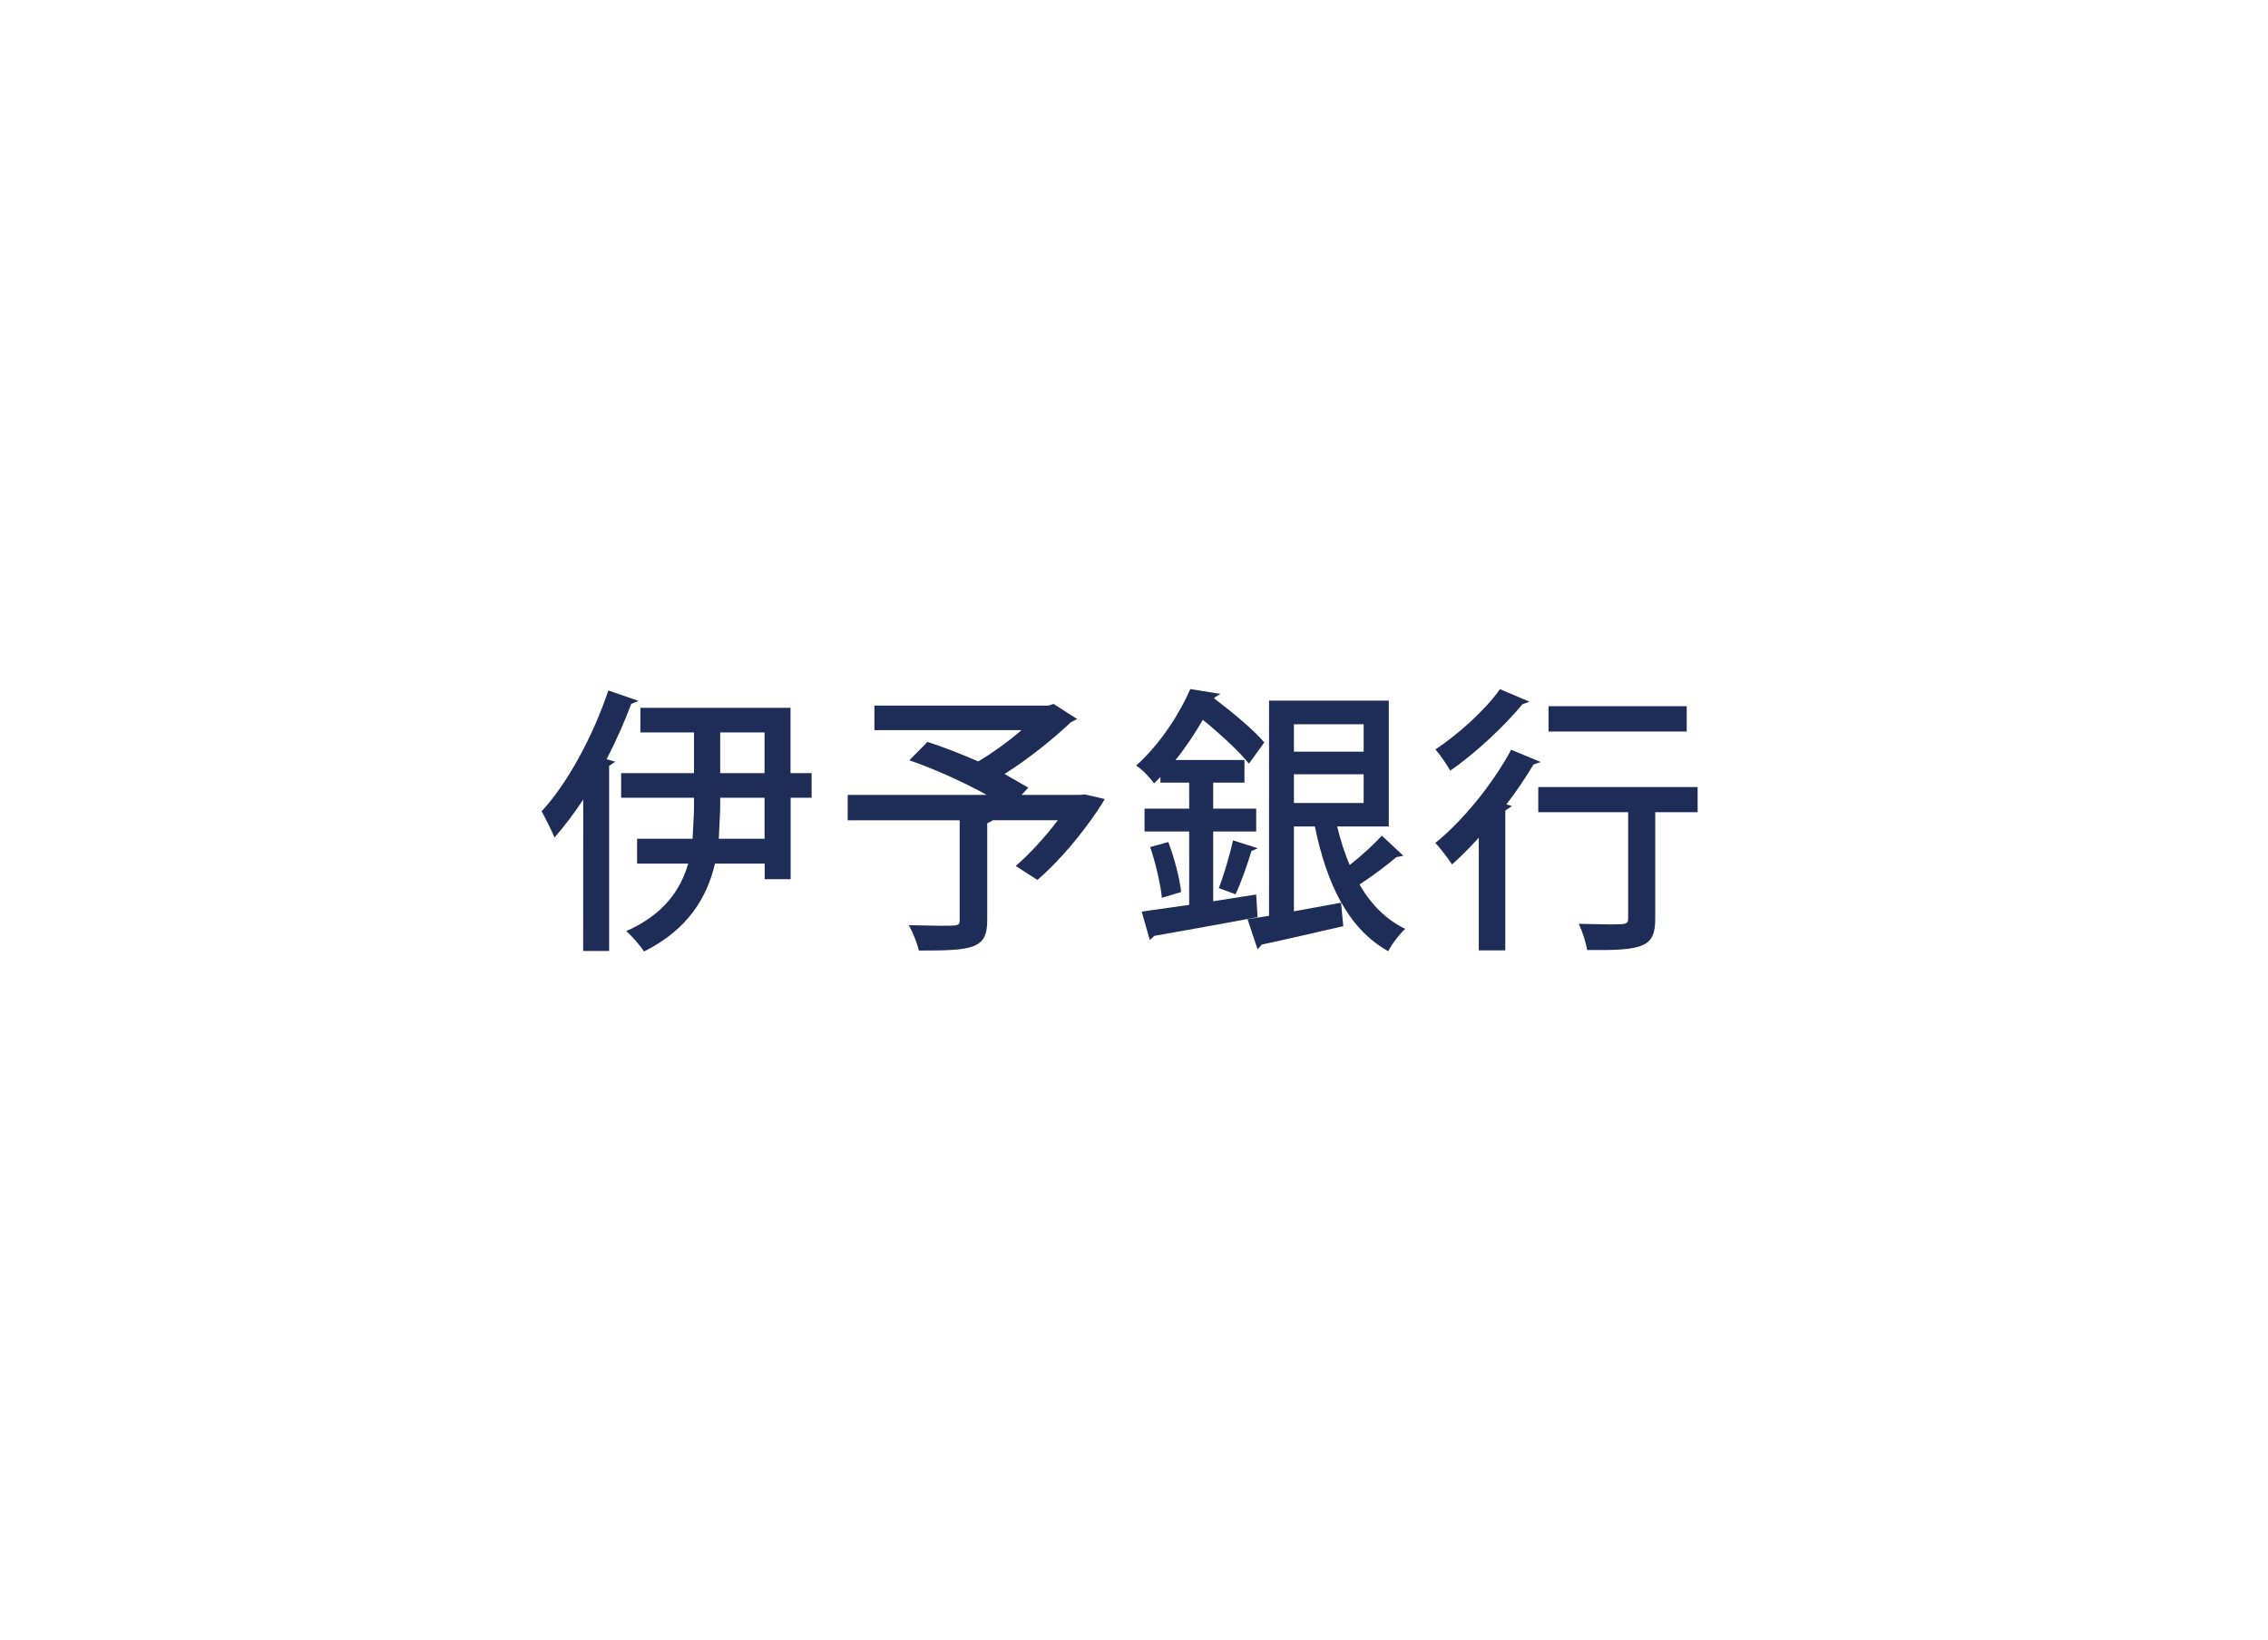 <svg width="130" height="94" viewBox="0 0 34.396 24.871" xmlns="http://www.w3.org/2000/svg"><path fill="none" d="M0 0h34.396v24.871h-34.396z"/><g fill="#1e2c58"><path d="M11.989 11.727v-.991h-2.277v.373h.813v.618h-1.105v.373h1.105v.186l-.021.436h-.842v.377h.775c-.114.398-.373.775-.94 1.024.089.076.216.224.271.309.669-.334.957-.826 1.075-1.333h.754v.237h.394v-1.236h.318v-.373zm-.394-.618v.618h-.673v-.618zm-.694 1.613l.021-.436v-.186h.673v.622zm-2.057 1.702h.394v-2.807l.093-.064-.131-.038c.14-.271.267-.555.373-.838l.11-.047-.457-.157c-.237.707-.627 1.418-1.012 1.833.055.097.157.301.195.398.148-.169.296-.364.436-.576zM16.369 12.057h-.876l.102-.11-.36-.207c.368-.233.745-.538 1.003-.783l.097-.051-.356-.229-.076.025h-2.642v.373h2.231c-.195.169-.436.343-.656.474-.262-.114-.533-.22-.77-.296l-.275.279c.381.131.83.334 1.173.525h-2.108v.385h1.698v1.511c0 .089-.017.089-.301.089l-.47-.009c.059.106.127.271.152.385.809 0 1.037-.021 1.037-.453v-1.477l.089-.047h.982c-.195.258-.432.516-.639.694l.33.212c.555-.483.974-1.135 1.02-1.228l-.296-.068zM21.062 12.536v-1.909h-1.816v3.264l-.326.051.152.457.064-.072c.305-.064.779-.174 1.236-.279l-.034-.356-.715.131v-1.287h.318c.178.864.5 1.549 1.113 1.892.055-.11.169-.258.258-.339-.292-.14-.521-.373-.694-.673.191-.123.419-.296.559-.415l.106-.021-.326-.305c-.123.135-.313.309-.487.445-.08-.182-.14-.377-.191-.584zm-.381-1.135h-1.058v-.415h1.058zm0 .343v.436h-1.058v-.436zm-2.282 1.926v-1.058h.652v-.347h-.652v-.394h.474v-.343h-1.046c.165-.203.301-.415.415-.61.262.212.555.483.699.665l.233-.322c-.161-.191-.487-.461-.762-.669l.004-.009.093-.059-.457-.072c-.157.356-.436.813-.821 1.16.089.055.212.186.271.271l.097-.097v.085h.436v.394h-.677v.347h.677v1.113l-.72.102.123.432.068-.064c.381-.068.986-.174 1.566-.284l-.021-.343zm.301-.923c-.047.212-.14.529-.216.724l.254.093c.085-.182.186-.466.241-.656l.097-.042zm-.787.783c-.021-.203-.102-.516-.195-.758l-.275.076c.085.246.157.563.178.77zM22.748 10.453c-.212.305-.627.682-.978.914.068.076.174.233.224.322.394-.271.838-.694 1.096-1.008l.106-.038zm.737.258v.385h2.095v-.385zm-1.058 3.704h.402v-2.121l.102-.068-.085-.025c.152-.199.292-.406.411-.605l.11-.038-.449-.186c-.284.529-.745 1.088-1.151 1.414.076.076.199.241.254.326.135-.119.271-.258.406-.406zm.902-2.477v.381h1.363v1.613c0 .089-.03.089-.296.089l-.453-.009c.055.114.11.284.127.398.855.009 1.033-.042 1.033-.474v-1.617h.643v-.381z"/></g></svg>